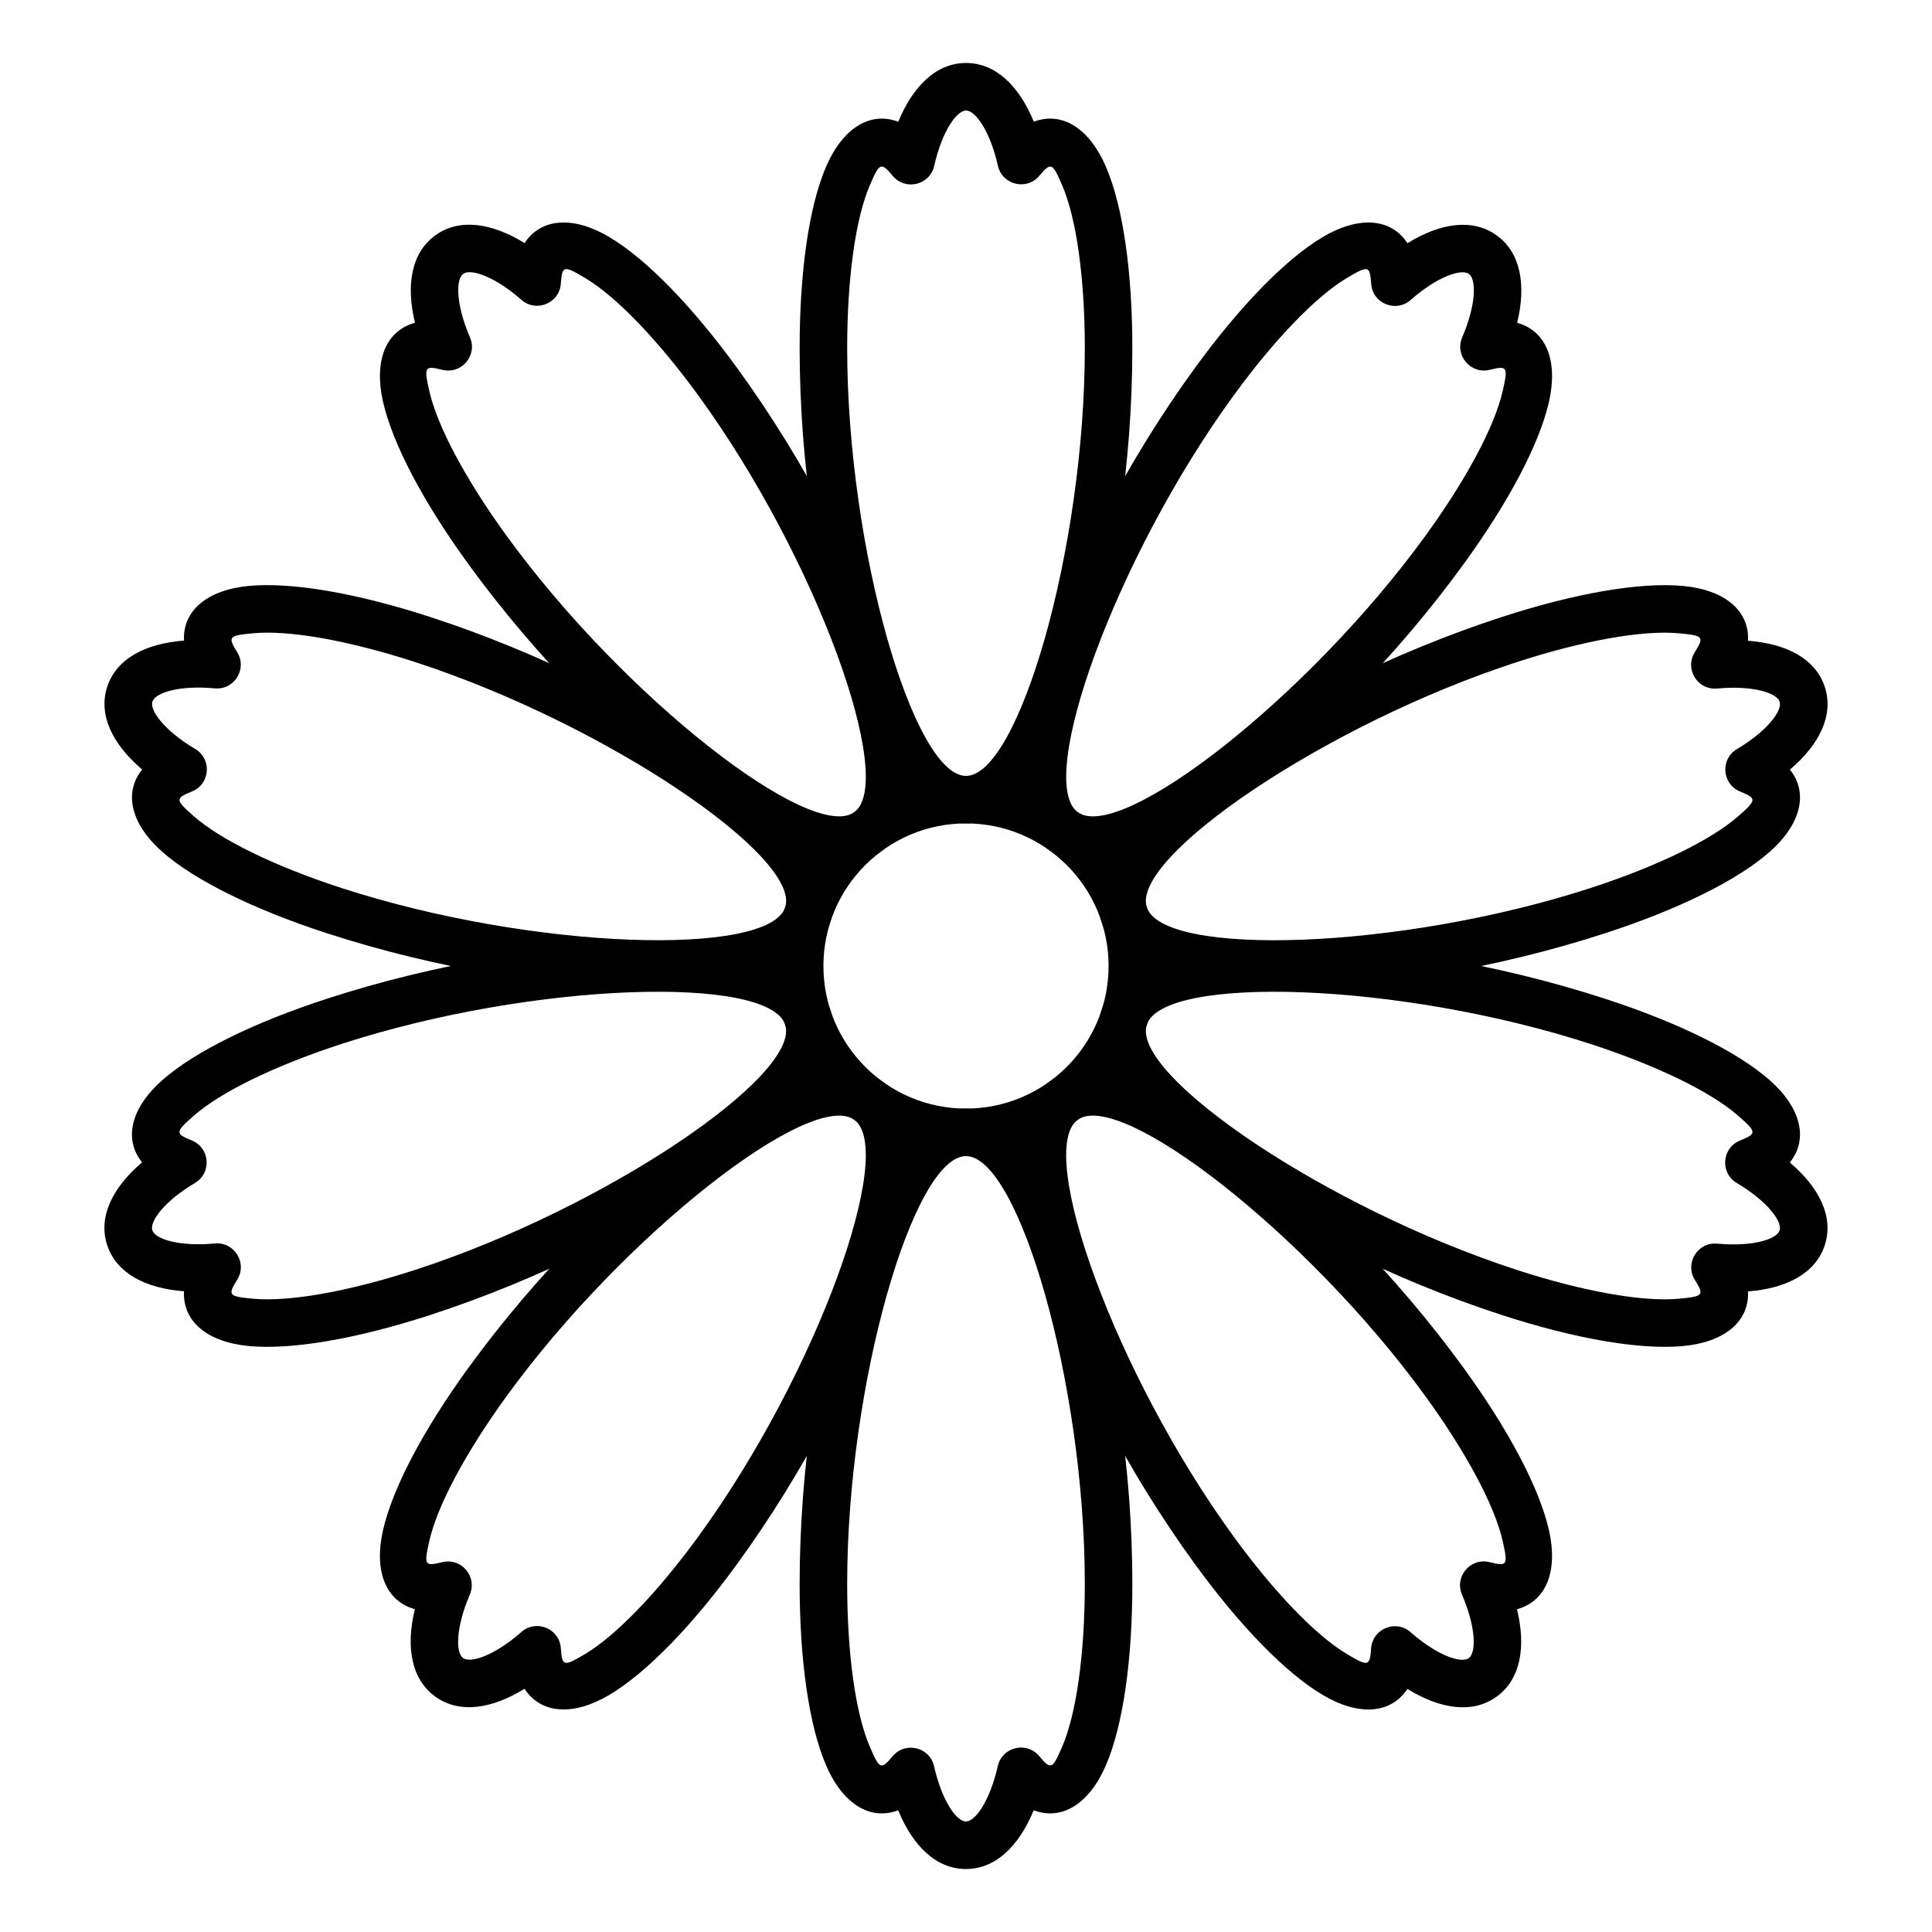 <?xml version="1.0" encoding="UTF-8"?>
<!-- Uploaded to: ICON Repo, www.iconrepo.com, Generator: ICON Repo Mixer Tools -->
<svg fill="#000000" width="800px" height="800px" version="1.1" viewBox="144 144 512 512" xmlns="http://www.w3.org/2000/svg">
 <g>
  <path d="m400.02 160.69c7.859 0 14.055 6.086 17.953 15.562 7.461-2.824 14.734 1.75 19.113 11.941 4.523 10.531 6.996 27.809 6.996 48.07 0 60.719-19.07 125.95-44.082 125.95-25.016 0-44.086-65.23-44.086-125.95 0-20.277 2.477-37.566 7.008-48.098 4.387-10.191 11.672-14.746 19.133-11.898 3.902-9.488 10.098-15.578 17.965-15.578zm0 12.598c-2.441 0-6.34 5.34-8.449 14.68-1.145 5.066-7.59 6.648-10.949 2.68-3.152-3.727-3.496-3.625-6.129 2.5-3.727 8.66-5.981 24.402-5.981 43.117 0 53.23 17.574 113.36 31.488 113.36 13.91 0 31.488-60.125 31.488-113.36 0-18.703-2.254-34.434-5.977-43.102-2.633-6.129-2.977-6.234-6.113-2.543-3.359 3.957-9.793 2.375-10.941-2.688-2.109-9.316-6.004-14.645-8.438-14.645z"/>
  <path d="m349.62 400c0-27.824 22.559-50.383 50.383-50.383s50.379 22.559 50.379 50.383-22.555 50.379-50.379 50.379-50.383-22.555-50.383-50.379zm12.594 0c0 20.867 16.918 37.785 37.789 37.785 20.867 0 37.785-16.918 37.785-37.785 0-20.871-16.918-37.789-37.785-37.789-20.871 0-37.789 16.918-37.789 37.789z"/>
  <path d="m540.68 206.41c6.359 4.617 7.797 13.184 5.383 23.145 7.691 2.098 10.891 10.074 8.441 20.891-2.531 11.18-10.688 26.613-22.594 43-35.691 49.125-89.461 90.691-109.7 75.988-20.234-14.703 2.68-78.688 38.371-127.81 11.918-16.402 24.086-28.938 33.938-34.793 9.539-5.668 18.109-5.07 22.473 1.621 8.73-5.383 17.324-6.668 23.688-2.043zm-7.402 10.188c-1.973-1.434-8.27 0.598-15.461 6.91-3.906 3.43-10.051 0.918-10.434-4.266-0.363-4.867-0.699-4.984-6.43-1.582-8.105 4.816-19.184 16.227-30.184 31.367-31.289 43.066-52.41 102.04-41.152 110.21 11.254 8.18 60.812-30.133 92.102-73.199 10.992-15.129 18.418-29.18 20.5-38.379 1.473-6.508 1.258-6.793-3.449-5.652-5.043 1.227-9.32-3.832-7.273-8.602 3.769-8.781 3.75-15.383 1.781-16.812z"/>
  <path d="m627.6 326.07c2.43 7.477-1.441 15.25-9.25 21.887 4.988 6.223 2.887 14.551-5.449 21.863-8.617 7.559-24.289 15.25-43.559 21.512-57.746 18.762-125.68 20.785-133.41-3.008-7.731-23.789 48.418-62.082 106.17-80.844 19.281-6.266 36.492-9.254 47.906-8.199 11.047 1.02 17.629 6.543 17.23 14.52 10.227 0.777 17.934 4.789 20.363 12.27zm-11.98 3.891c-0.75-2.316-7.039-4.375-16.57-3.496-5.176 0.477-8.668-5.168-5.934-9.586 2.57-4.148 2.367-4.441-4.269-5.055-9.391-0.871-25.055 1.852-42.855 7.633-50.629 16.449-102.38 51.746-98.078 64.977 4.301 13.23 66.91 11.367 117.54-5.082 17.785-5.777 32.051-12.781 39.145-19 5.016-4.398 5.008-4.758 0.531-6.602-4.801-1.973-5.289-8.578-0.828-11.234 8.211-4.887 12.074-10.238 11.32-12.555z"/>
  <path d="m627.59 473.97c-2.43 7.477-10.129 11.488-20.352 12.266 0.383 7.969-6.215 13.473-17.258 14.488-11.414 1.047-28.613-1.941-47.879-8.199-57.75-18.766-113.9-57.059-106.17-80.848 7.731-23.793 75.664-21.77 133.41-3.004 19.285 6.266 34.965 13.965 43.578 21.523 8.336 7.32 10.418 15.656 5.402 21.875 7.82 6.641 11.695 14.418 9.266 21.898zm-11.98-3.894c0.754-2.316-3.121-7.676-11.348-12.57-4.469-2.652-3.977-9.273 0.832-11.242 4.516-1.848 4.527-2.203-0.484-6.598-7.082-6.223-21.359-13.23-39.156-19.016-50.629-16.449-113.24-18.312-117.54-5.082-4.301 13.234 47.449 48.527 98.078 64.977 17.785 5.781 33.445 8.5 42.836 7.637 6.644-0.609 6.852-0.906 4.309-5.027-2.723-4.418 0.766-10.051 5.938-9.578 9.512 0.875 15.785-1.184 16.535-3.5z"/>
  <path d="m540.64 593.62c-6.359 4.617-14.945 3.34-23.672-2.039-4.375 6.672-12.949 7.246-22.48 1.574-9.848-5.859-22.008-18.387-33.914-34.777-35.691-49.121-58.605-113.11-38.371-127.81 20.238-14.703 74.008 26.863 109.7 75.988 11.918 16.402 20.078 31.848 22.602 43.027 2.441 10.824-0.777 18.789-8.484 20.875 2.418 9.965 0.984 18.535-5.379 23.16zm-7.402-10.191c1.973-1.434 1.988-8.047-1.793-16.84-2.055-4.777 2.234-9.844 7.281-8.605 4.738 1.16 4.957 0.875 3.488-5.625-2.074-9.199-9.504-23.258-20.504-38.398-31.289-43.066-80.848-81.379-92.102-73.199-11.258 8.176 9.863 67.148 41.152 110.21 10.992 15.129 22.062 26.535 30.168 31.355 5.734 3.414 6.074 3.297 6.441-1.531 0.391-5.176 6.527-7.68 10.43-4.262 7.188 6.301 13.469 8.32 15.438 6.891z"/>
  <path d="m399.98 639.31c-7.863 0-14.059-6.086-17.957-15.562-7.461 2.824-14.734-1.75-19.113-11.938-4.523-10.531-6.996-27.812-6.996-48.07 0-60.723 19.07-125.95 44.086-125.95 25.012 0 44.082 65.23 44.082 125.95 0 20.273-2.477 37.566-7.008 48.094-4.387 10.191-11.672 14.746-19.133 11.898-3.898 9.488-10.098 15.578-17.961 15.578zm0-12.598c2.438 0 6.336-5.34 8.445-14.676 1.145-5.07 7.594-6.648 10.949-2.684 3.152 3.727 3.496 3.625 6.129-2.5 3.727-8.66 5.984-24.398 5.984-43.113 0-53.234-17.578-113.36-31.488-113.36-13.914 0-31.488 60.125-31.488 113.36 0 18.699 2.25 34.43 5.973 43.098 2.633 6.133 2.977 6.234 6.113 2.543 3.359-3.953 9.793-2.375 10.941 2.688 2.109 9.32 6.008 14.645 8.441 14.645z"/>
  <path d="m259.32 593.59c-6.359-4.621-7.797-13.184-5.379-23.145-7.695-2.102-10.895-10.074-8.445-20.895 2.531-11.176 10.688-26.609 22.594-43 35.691-49.125 89.461-90.691 109.7-75.988 20.238 14.703-2.68 78.688-38.371 127.81-11.914 16.406-24.082 28.938-33.938 34.793-9.539 5.668-18.109 5.07-22.473-1.617-8.73 5.379-17.324 6.664-23.688 2.043zm7.402-10.191c1.973 1.434 8.27-0.598 15.461-6.91 3.91-3.43 10.051-0.918 10.438 4.266 0.359 4.867 0.695 4.988 6.426 1.582 8.105-4.816 19.184-16.227 30.184-31.367 31.289-43.066 52.41-102.04 41.156-110.21-11.258-8.18-60.816 30.133-92.105 73.199-10.992 15.129-18.418 29.18-20.5 38.379-1.473 6.508-1.254 6.797 3.449 5.652 5.043-1.227 9.32 3.836 7.273 8.605-3.769 8.777-3.75 15.379-1.781 16.809z"/>
  <path d="m172.39 473.93c-2.43-7.477 1.445-15.246 9.254-21.887-4.992-6.219-2.891-14.551 5.449-21.863 8.617-7.555 24.285-15.25 43.555-21.508 57.746-18.766 125.68-20.789 133.41 3.004 7.731 23.789-48.418 62.082-106.16 80.848-19.285 6.266-36.496 9.25-47.906 8.195-11.051-1.02-17.633-6.543-17.23-14.52-10.227-0.777-17.938-4.789-20.367-12.27zm11.98-3.891c0.754 2.32 7.039 4.375 16.57 3.496 5.176-0.477 8.668 5.168 5.934 9.586-2.57 4.148-2.367 4.445 4.269 5.059 9.391 0.867 25.059-1.852 42.855-7.637 50.629-16.449 102.38-51.742 98.078-64.977-4.297-13.23-66.91-11.367-117.54 5.082-17.785 5.781-32.051 12.781-39.141 19-5.019 4.402-5.012 4.762-0.531 6.602 4.801 1.973 5.285 8.582 0.824 11.234-8.211 4.891-12.074 10.238-11.32 12.555z"/>
  <path d="m172.41 326.03c2.43-7.477 10.133-11.488 20.352-12.27-0.383-7.969 6.215-13.473 17.258-14.488 11.414-1.047 28.613 1.941 47.883 8.203 57.746 18.762 113.89 57.055 106.16 80.844-7.731 23.793-75.664 21.77-133.41 3.008-19.285-6.266-34.965-13.965-43.578-21.527-8.336-7.32-10.418-15.656-5.402-21.875-7.816-6.641-11.695-14.418-9.266-21.895zm11.98 3.891c-0.754 2.32 3.121 7.68 11.352 12.57 4.465 2.656 3.977 9.273-0.836 11.242-4.516 1.848-4.527 2.203 0.484 6.602 7.086 6.219 21.359 13.227 39.156 19.012 50.629 16.449 113.24 18.312 117.54 5.082 4.301-13.23-47.449-48.527-98.078-64.977-17.785-5.777-33.441-8.5-42.836-7.637-6.644 0.609-6.848 0.906-4.309 5.027 2.723 4.418-0.766 10.051-5.934 9.578-9.516-0.871-15.789 1.184-16.539 3.5z"/>
  <path d="m259.35 206.38c6.359-4.621 14.949-3.34 23.676 2.035 4.371-6.672 12.945-7.246 22.477-1.574 9.852 5.859 22.008 18.387 33.914 34.777 35.691 49.121 58.609 113.11 38.371 127.81-20.238 14.703-74.008-26.863-109.7-75.988-11.914-16.402-20.074-31.848-22.598-43.027-2.445-10.824 0.773-18.789 8.484-20.871-2.422-9.969-0.988-18.539 5.375-23.16zm7.402 10.188c-1.973 1.434-1.988 8.047 1.797 16.84 2.051 4.777-2.234 9.844-7.285 8.605-4.738-1.16-4.957-0.875-3.488 5.625 2.074 9.199 9.504 23.258 20.504 38.398 31.289 43.066 80.848 81.379 92.105 73.199 11.254-8.176-9.867-67.148-41.156-110.21-10.992-15.129-22.062-26.535-30.168-31.355-5.734-3.414-6.074-3.297-6.441 1.535-0.391 5.176-6.527 7.68-10.43 4.258-7.184-6.301-13.469-8.32-15.438-6.891z"/>
 </g>
</svg>